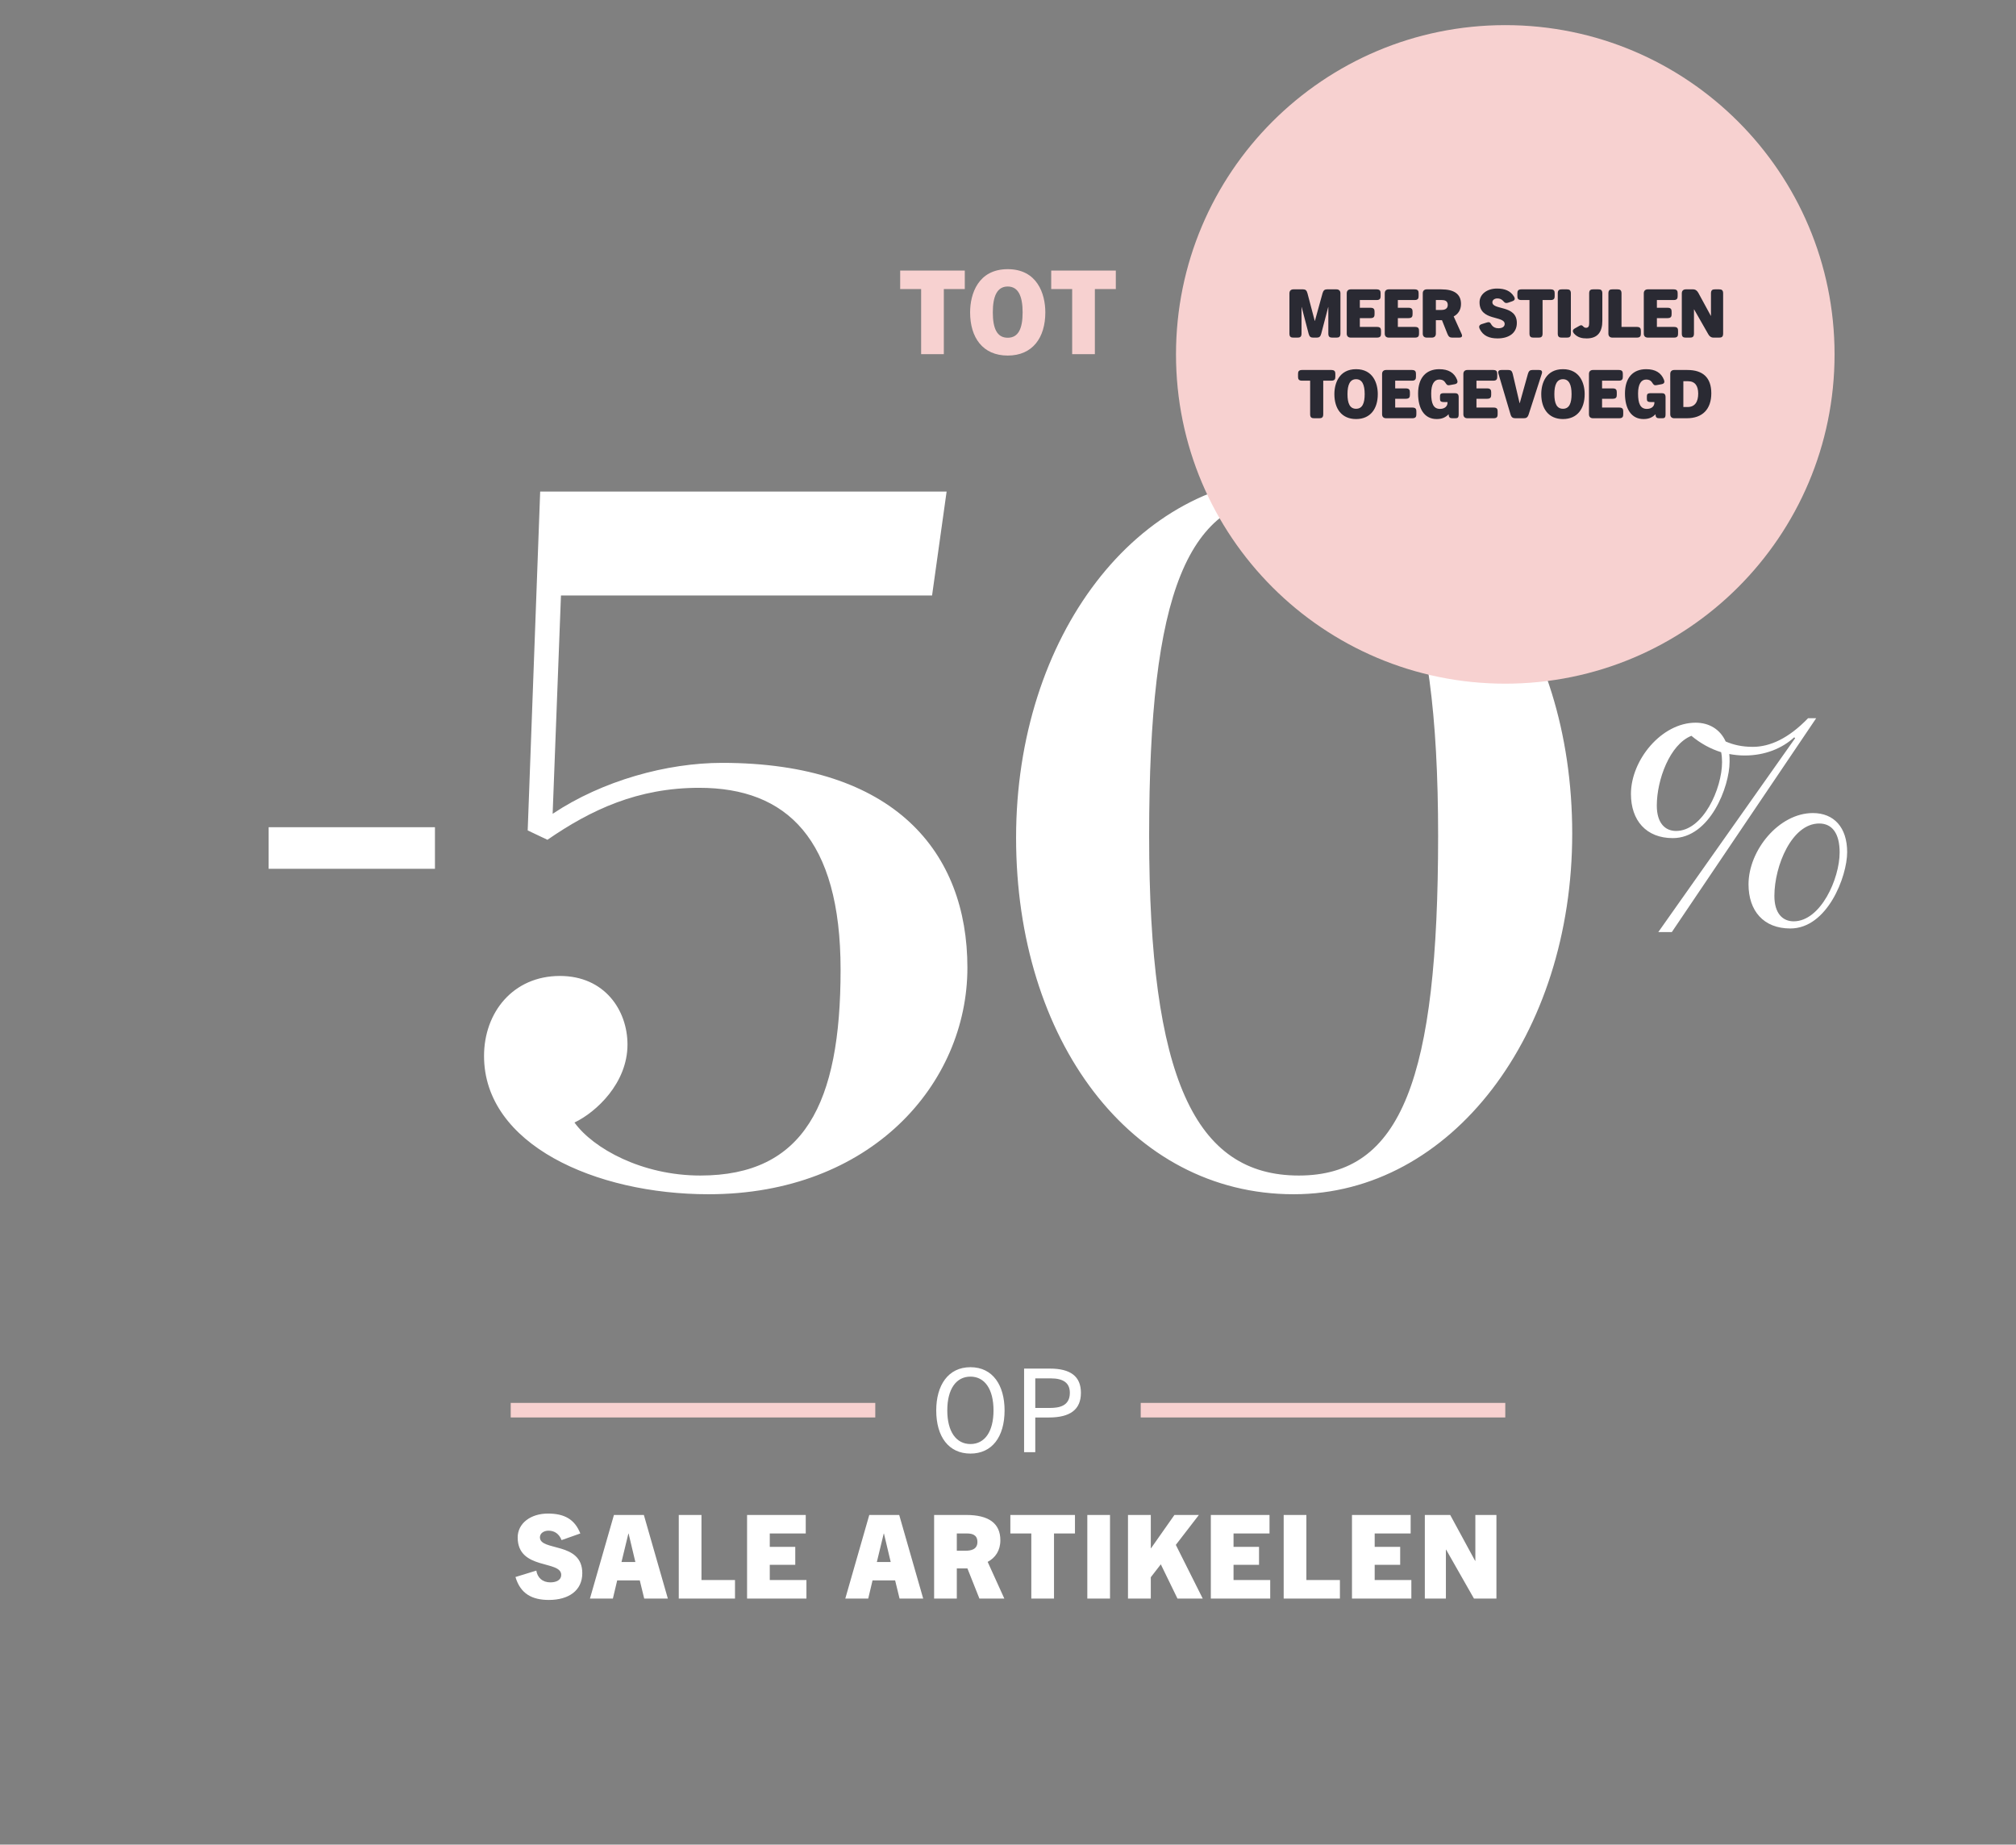 <svg width="600" height="549" viewBox="0 0 600 549" fill="none" xmlns="http://www.w3.org/2000/svg">
<rect x="0" y="0" width="600" height="549" fill="#808080" stroke="none"/>
<mask id="mask0_238_92" style="mask-type:luminance" maskUnits="userSpaceOnUse" x="0" y="0" width="600" height="478">
<path d="M600 0.407H0V477.77H600V0.407Z" fill="white"/>
</mask>
<g mask="url(#mask0_238_92)">
<path d="M280.902 105.407H274.146V86.037H267.909V80.528H287.139V86.037H280.902V105.407ZM299.916 105.823C292.466 105.823 288.724 100.452 288.724 92.967C288.724 87.423 291.15 80.112 299.916 80.112C308.683 80.112 311.108 87.423 311.108 92.967C311.108 100.452 307.366 105.823 299.916 105.823ZM299.916 100.521C303.139 100.521 304.351 97.715 304.351 92.967C304.351 88.151 303.069 85.275 299.916 85.275C296.763 85.275 295.481 88.151 295.481 92.967C295.481 97.715 296.694 100.521 299.916 100.521ZM325.854 105.407H319.097V86.037H312.86V80.528H332.091V86.037H325.854V105.407Z" fill="#F7D1D0"/>
<path d="M129.45 246.201H79.95V258.576H129.45V246.201Z" fill="white"/>
<path d="M210.884 355.438C177.162 355.438 144.059 340.588 144.059 314.291C144.059 301.298 152.722 290.469 166.643 290.469C179.947 290.469 186.753 300.679 186.753 310.888C186.753 322.335 177.472 330.998 170.975 334.091C176.543 341.826 191.084 349.869 208.409 349.869C239.347 349.869 250.175 328.523 250.175 288.613C250.175 249.632 234.087 234.473 208.1 234.473C189.847 234.473 175.925 240.969 162.931 249.941L157.053 247.157L160.765 146.301H281.731L277.4 177.238H166.953L164.478 242.207C179.328 232.307 198.509 227.048 214.906 227.048C266.262 227.048 287.918 253.654 287.918 287.994C287.918 322.644 259.147 355.438 210.884 355.438ZM385.009 355.438C336.437 355.438 302.406 309.341 302.406 249.323C302.406 189.613 338.293 141.969 385.318 141.969C433.89 141.969 467.922 188.376 467.922 248.085C467.922 307.794 432.034 355.438 385.009 355.438ZM386.556 349.869C417.184 349.869 428.012 320.788 428.012 248.704C428.012 176.929 414.709 147.538 383.772 147.538C353.143 147.538 342.006 176.619 342.006 248.704C342.006 320.788 355.618 349.869 386.556 349.869Z" fill="white"/>
<path d="M533.819 274.208C541.874 274.208 547.513 261.515 547.513 253.704C547.513 248.023 545.275 245.094 541.427 245.094C533.282 245.094 528.091 257.698 528.091 266.663C528.091 271.9 530.597 274.208 533.819 274.208ZM532.835 276.338C524.869 276.338 520.394 271.101 520.394 263.201C520.394 253.082 529.434 241.987 539.547 241.987C545.812 241.987 549.75 246.248 549.75 253.615C549.75 260.893 543.843 276.338 532.835 276.338ZM512.518 226.809C512.518 225.743 512.429 224.767 512.25 223.879C509.117 222.903 506.164 221.305 503.389 218.997C496.945 221.572 493.097 232.134 493.097 239.768C493.097 245.005 495.603 247.313 498.825 247.313C506.88 247.313 512.518 234.708 512.518 226.809ZM504.642 215.092C508.759 215.092 511.981 217.133 513.592 220.684C515.83 221.66 518.425 222.282 521.647 222.282C526.749 222.282 532.298 219.796 538.115 213.76H540.532L497.572 277.403H493.544L534.267 219.708L533.998 219.441C530.418 222.726 525.317 224.856 519.231 224.856C517.62 224.856 516.098 224.678 514.666 224.412C514.756 225.122 514.756 225.921 514.756 226.72C514.756 234.087 508.938 249.443 497.84 249.443C489.964 249.443 485.4 244.206 485.4 236.306C485.4 226.187 494.529 215.092 504.642 215.092Z" fill="white"/>
<path d="M260.5 417.541H152V421.872H260.5V417.541Z" fill="#F7D1D0"/>
<path d="M288.828 432.623C282.417 432.623 278.641 427.703 278.641 419.768C278.641 412.353 282.14 406.913 288.828 406.913C295.515 406.913 298.98 412.353 298.98 419.768C298.98 427.703 295.203 432.623 288.828 432.623ZM288.828 429.782C293.09 429.782 295.688 426.074 295.688 419.768C295.688 413.427 293.055 409.719 288.828 409.719C284.566 409.719 281.932 413.427 281.932 419.768C281.932 426.074 284.566 429.782 288.828 429.782ZM308.118 432.207H304.791V407.328H312.449C318.617 407.328 321.701 409.65 321.701 414.536C321.701 419.525 318.513 421.881 312.172 421.881H308.118V432.207ZM308.118 419.04H312.414C315.048 419.04 318.409 418.59 318.409 414.536C318.409 411.59 316.468 410.239 312.726 410.239H308.118V419.04Z" fill="white"/>
<path d="M448 417.541H339.5V421.872H448V417.541Z" fill="#F7D1D0"/>
<path d="M172.713 456.401L167.135 458.376C166.407 456.505 165.021 455.57 163.254 455.57C161.868 455.57 160.69 456.332 160.69 457.545C160.69 461.772 173.302 458.757 173.302 468.217C173.302 473.414 169.214 476.186 163.358 476.186C158.403 476.186 154.903 474.384 153.413 469.36L159.616 467.454C159.962 469.533 161.417 470.954 163.808 470.954C165.61 470.954 167.031 470.226 167.031 468.737C167.031 464.267 154.072 467.385 154.072 457.579C154.072 453.421 157.883 450.476 163.081 450.476C167.828 450.476 171.015 452.07 172.713 456.401ZM198.762 475.77H191.728L190.411 470.365H183.689L182.407 475.77H175.581L182.719 450.892H191.624L198.762 475.77ZM187.016 456.436L184.971 464.89H189.095L187.085 456.436H187.016ZM218.75 475.77H202.014V450.892H208.771V470.261H218.75V475.77ZM240.012 475.77H222.341V450.892H239.805V456.401H229.098V460.386H236.686V465.722H229.098V470.261H240.012V475.77ZM274.758 475.77H267.724L266.407 470.365H259.685L258.403 475.77H251.577L258.715 450.892H267.62L274.758 475.77ZM263.011 456.436L260.967 464.89H265.09L263.081 456.436H263.011ZM298.904 475.77H291.489L287.92 466.796H284.766V475.77H278.01V450.892H287.573C294.33 450.892 297.726 453.421 297.726 458.411C297.726 461.495 296.236 463.643 293.949 464.856L298.904 475.77ZM284.766 461.529H287.469C288.855 461.529 290.899 461.217 290.899 458.931C290.899 456.678 289.132 456.401 287.781 456.401H284.766V461.529ZM313.694 475.77H306.937V456.401H300.7V450.892H319.931V456.401H313.694V475.77ZM330.361 475.77H323.604V450.892H330.361V475.77ZM357.954 475.77H350.435L345.48 465.583L342.5 469.43V475.77H335.709V450.892H342.5V460.802H342.569L349.534 450.892H356.811L349.95 459.797L357.954 475.77ZM378.039 475.77H360.367V450.892H377.831V456.401H367.124V460.386H374.712V465.722H367.124V470.261H378.039V475.77ZM398.784 475.77H382.048V450.892H388.804V470.261H398.784V475.77ZM420.046 475.77H402.375V450.892H419.838V456.401H409.132V460.386H416.72V465.722H409.132V470.261H420.046V475.77ZM445.365 475.77H438.678L430.396 461.217H430.327V475.77H424.055V450.892H431.609L439.024 464.544H439.094V450.892H445.365V475.77Z" fill="white"/>
<path d="M546 105.479C546 51.356 502.124 7.479 448 7.479C393.876 7.479 350 51.356 350 105.479C350 159.603 393.876 203.479 448 203.479C502.124 203.479 546 159.603 546 105.479Z" fill="#F7D1D0"/>
<path d="M383.758 99.3V87.3C383.758 86.46 384.298 86.12 384.938 86.12H387.838C388.518 86.12 388.898 86.42 389.118 87.26L391.298 95.52H391.338L393.618 87.26C393.858 86.42 394.238 86.12 394.918 86.12H397.758C398.398 86.12 398.938 86.46 398.938 87.3V99.3C398.938 100.34 398.398 100.48 397.758 100.48H396.518C395.878 100.48 395.338 100.34 395.338 99.3V91.4H395.298L393.218 99.34C392.998 100.18 392.618 100.48 391.938 100.48H390.758C390.078 100.48 389.698 100.18 389.478 99.34L387.398 91.4H387.358V99.3C387.358 100.34 386.818 100.48 386.178 100.48H384.938C384.298 100.48 383.758 100.34 383.758 99.3ZM400.814 99.3V87.3C400.814 86.46 401.354 86.12 401.994 86.12H409.714C410.754 86.12 410.894 86.66 410.894 87.3V88.12C410.894 88.76 410.754 89.3 409.714 89.3H404.714V91.6H407.914C408.954 91.6 409.094 92.14 409.094 92.78V93.5C409.094 94.14 408.954 94.68 407.914 94.68H404.714V97.3H409.834C410.894 97.3 411.014 97.84 411.014 98.48V99.3C411.014 99.94 410.874 100.48 409.834 100.48H401.994C401.354 100.48 400.814 100.14 400.814 99.3ZM412.128 99.3V87.3C412.128 86.46 412.668 86.12 413.308 86.12H421.028C422.068 86.12 422.208 86.66 422.208 87.3V88.12C422.208 88.76 422.068 89.3 421.028 89.3H416.028V91.6H419.228C420.268 91.6 420.408 92.14 420.408 92.78V93.5C420.408 94.14 420.268 94.68 419.228 94.68H416.028V97.3H421.148C422.208 97.3 422.328 97.84 422.328 98.48V99.3C422.328 99.94 422.188 100.48 421.148 100.48H413.308C412.668 100.48 412.128 100.14 412.128 99.3ZM423.442 99.3V87.3C423.442 86.46 423.982 86.12 424.622 86.12H428.962C432.862 86.12 434.822 87.58 434.822 90.46C434.822 92.24 433.962 93.48 432.642 94.18L435.002 99.4C435.382 100.24 434.882 100.48 434.322 100.48H432.202C431.502 100.48 431.122 100.22 430.782 99.38L429.162 95.3H427.342V99.3C427.342 100.14 426.802 100.48 426.162 100.48H424.622C423.982 100.48 423.442 100.14 423.442 99.3ZM427.342 92.26H428.902C429.702 92.26 430.882 92.08 430.882 90.76C430.882 89.46 429.862 89.3 429.082 89.3H427.342V92.26ZM440.38 97.88C440.12 97.32 440.12 96.74 441 96.46L442.46 96C443.52 95.66 443.54 96.18 443.98 96.78C444.4 97.36 445.06 97.7 445.96 97.7C447 97.7 447.82 97.28 447.82 96.42C447.82 93.84 440.34 95.64 440.34 89.98C440.34 87.58 442.54 85.88 445.54 85.88C447.84 85.88 449.52 86.54 450.58 88.24C450.9 88.76 451.02 89.34 450.08 89.66L449 90.04C447.92 90.42 447.8 89.98 447.24 89.44C446.82 89.02 446.28 88.82 445.64 88.82C444.84 88.82 444.16 89.26 444.16 89.96C444.16 92.4 451.44 90.66 451.44 96.12C451.44 99.12 449.08 100.72 445.7 100.72C443.24 100.72 441.4 99.96 440.38 97.88ZM455.2 99.3V89.3H452.78C451.74 89.3 451.6 88.76 451.6 88.12V87.3C451.6 86.66 451.74 86.12 452.78 86.12H461.52C462.56 86.12 462.7 86.66 462.7 87.3V88.12C462.7 88.76 462.56 89.3 461.52 89.3H459.1V99.3C459.1 100.34 458.56 100.48 457.92 100.48H456.38C455.74 100.48 455.2 100.32 455.2 99.3ZM463.62 99.3V87.3C463.62 86.26 464.16 86.12 464.8 86.12H466.34C466.98 86.12 467.52 86.26 467.52 87.3V99.3C467.52 100.34 466.98 100.48 466.34 100.48H464.8C464.16 100.48 463.62 100.34 463.62 99.3ZM468.447 99.26C468.047 98.78 467.887 98.2 468.707 97.74L470.087 96.96C470.627 96.64 470.907 96.84 471.247 97.2C471.447 97.42 471.707 97.56 472.047 97.56C472.687 97.56 472.967 97.14 472.967 96.24V87.3C472.967 86.26 473.507 86.12 474.147 86.12H475.707C476.347 86.12 476.887 86.26 476.887 87.3V95.48C476.887 98.62 475.647 100.72 472.227 100.72C470.887 100.72 469.567 100.5 468.447 99.26ZM478.69 99.3V87.3C478.69 86.26 479.23 86.12 479.87 86.12H481.41C482.05 86.12 482.59 86.26 482.59 87.3V97.3H487.17C488.21 97.3 488.35 97.84 488.35 98.48V99.3C488.35 99.94 488.21 100.48 487.17 100.48H479.87C479.23 100.48 478.69 100.14 478.69 99.3ZM489.223 99.3V87.3C489.223 86.46 489.763 86.12 490.403 86.12H498.123C499.163 86.12 499.303 86.66 499.303 87.3V88.12C499.303 88.76 499.163 89.3 498.123 89.3H493.123V91.6H496.323C497.363 91.6 497.503 92.14 497.503 92.78V93.5C497.503 94.14 497.363 94.68 496.323 94.68H493.123V97.3H498.243C499.303 97.3 499.423 97.84 499.423 98.48V99.3C499.423 99.94 499.283 100.48 498.243 100.48H490.403C489.763 100.48 489.223 100.14 489.223 99.3ZM500.537 99.3V87.3C500.537 86.46 501.077 86.12 501.717 86.12H503.917C504.617 86.12 505.117 86.54 505.457 87.16L509.177 94H509.217V87.3C509.217 86.26 509.757 86.12 510.397 86.12H511.657C512.297 86.12 512.837 86.26 512.837 87.3V99.3C512.837 100.34 512.297 100.48 511.657 100.48H509.957C509.257 100.48 508.737 100.08 508.397 99.44L504.197 92.08H504.157V99.3C504.157 100.34 503.617 100.48 502.977 100.48H501.717C501.077 100.48 500.537 100.34 500.537 99.3ZM389.922 123.3V113.3H387.502C386.462 113.3 386.322 112.76 386.322 112.12V111.3C386.322 110.66 386.462 110.12 387.502 110.12H396.242C397.282 110.12 397.422 110.66 397.422 111.3V112.12C397.422 112.76 397.282 113.3 396.242 113.3H393.822V123.3C393.822 124.34 393.282 124.48 392.642 124.48H391.102C390.462 124.48 389.922 124.32 389.922 123.3ZM403.596 124.72C399.296 124.72 397.136 121.62 397.136 117.3C397.136 114.1 398.536 109.88 403.596 109.88C408.656 109.88 410.056 114.1 410.056 117.3C410.056 121.62 407.896 124.72 403.596 124.72ZM403.596 121.66C405.456 121.66 406.156 120.04 406.156 117.3C406.156 114.52 405.416 112.86 403.596 112.86C401.776 112.86 401.036 114.52 401.036 117.3C401.036 120.04 401.736 121.66 403.596 121.66ZM411.336 123.3V111.3C411.336 110.46 411.876 110.12 412.516 110.12H420.236C421.276 110.12 421.416 110.66 421.416 111.3V112.12C421.416 112.76 421.276 113.3 420.236 113.3H415.236V115.6H418.436C419.476 115.6 419.616 116.14 419.616 116.78V117.5C419.616 118.14 419.476 118.68 418.436 118.68H415.236V121.3H420.356C421.416 121.3 421.536 121.84 421.536 122.48V123.3C421.536 123.94 421.396 124.48 420.356 124.48H412.516C411.876 124.48 411.336 124.14 411.336 123.3ZM427.57 124.72C423.95 124.72 422.05 121.7 422.05 117.12C422.05 112.34 424.51 109.88 428.35 109.88C431.07 109.88 432.81 110.92 433.65 113.02C433.87 113.6 433.91 114.18 432.91 114.36L431.49 114.62C430.61 114.78 430.55 114.42 430.03 113.7C429.63 113.14 429.05 112.96 428.35 112.96C426.87 112.96 425.95 114.34 425.95 117.12C425.95 120.04 426.59 121.7 428.57 121.7C429.93 121.7 430.81 120.96 430.81 119.84V119.66H429.75C428.71 119.66 428.57 119.32 428.57 118.68V118C428.57 117.36 428.71 117.02 429.75 117.02H432.95C433.59 117.02 434.13 117.16 434.13 118.2V123.3C434.13 124.36 433.79 124.48 433.15 124.48H432.29C431.67 124.48 431.15 124.36 431.15 123.32H431.11C430.09 124.36 428.97 124.72 427.57 124.72ZM435.526 123.3V111.3C435.526 110.46 436.066 110.12 436.706 110.12H444.426C445.466 110.12 445.606 110.66 445.606 111.3V112.12C445.606 112.76 445.466 113.3 444.426 113.3H439.426V115.6H442.626C443.666 115.6 443.806 116.14 443.806 116.78V117.5C443.806 118.14 443.666 118.68 442.626 118.68H439.426V121.3H444.546C445.606 121.3 445.726 121.84 445.726 122.48V123.3C445.726 123.94 445.586 124.48 444.546 124.48H436.706C436.066 124.48 435.526 124.14 435.526 123.3ZM449.56 123.34L445.98 111.26C445.7 110.32 446.24 110.12 446.82 110.12H448.96C449.64 110.12 450.02 110.42 450.22 111.28L452.26 120H452.3L454.74 111.26C454.98 110.42 455.36 110.12 456.04 110.12H458.04C458.62 110.12 459.16 110.32 458.86 111.26L454.96 123.34C454.62 124.38 454.12 124.48 453.42 124.48H451.08C450.4 124.48 449.86 124.36 449.56 123.34ZM465.167 124.72C460.867 124.72 458.707 121.62 458.707 117.3C458.707 114.1 460.107 109.88 465.167 109.88C470.227 109.88 471.627 114.1 471.627 117.3C471.627 121.62 469.467 124.72 465.167 124.72ZM465.167 121.66C467.027 121.66 467.727 120.04 467.727 117.3C467.727 114.52 466.987 112.86 465.167 112.86C463.347 112.86 462.607 114.52 462.607 117.3C462.607 120.04 463.307 121.66 465.167 121.66ZM472.906 123.3V111.3C472.906 110.46 473.446 110.12 474.086 110.12H481.806C482.846 110.12 482.986 110.66 482.986 111.3V112.12C482.986 112.76 482.846 113.3 481.806 113.3H476.806V115.6H480.006C481.046 115.6 481.186 116.14 481.186 116.78V117.5C481.186 118.14 481.046 118.68 480.006 118.68H476.806V121.3H481.926C482.986 121.3 483.106 121.84 483.106 122.48V123.3C483.106 123.94 482.966 124.48 481.926 124.48H474.086C473.446 124.48 472.906 124.14 472.906 123.3ZM489.14 124.72C485.52 124.72 483.62 121.7 483.62 117.12C483.62 112.34 486.08 109.88 489.92 109.88C492.64 109.88 494.38 110.92 495.22 113.02C495.44 113.6 495.48 114.18 494.48 114.36L493.06 114.62C492.18 114.78 492.12 114.42 491.6 113.7C491.2 113.14 490.62 112.96 489.92 112.96C488.44 112.96 487.52 114.34 487.52 117.12C487.52 120.04 488.16 121.7 490.14 121.7C491.5 121.7 492.38 120.96 492.38 119.84V119.66H491.32C490.28 119.66 490.14 119.32 490.14 118.68V118C490.14 117.36 490.28 117.02 491.32 117.02H494.52C495.16 117.02 495.7 117.16 495.7 118.2V123.3C495.7 124.36 495.36 124.48 494.72 124.48H493.86C493.24 124.48 492.72 124.36 492.72 123.32H492.68C491.66 124.36 490.54 124.72 489.14 124.72ZM497.097 123.3V111.3C497.097 110.46 497.637 110.12 498.277 110.12H502.217C506.797 110.12 509.317 112.38 509.317 117.04C509.317 121.82 506.657 124.48 502.057 124.48H498.277C497.637 124.48 497.097 124.14 497.097 123.3ZM500.997 121.14H502.237C504.437 121.14 505.417 119.6 505.417 117.16C505.417 114.78 504.437 113.46 502.377 113.46H500.997V121.14Z" fill="#2A2A33"/>
</g>
</svg>
